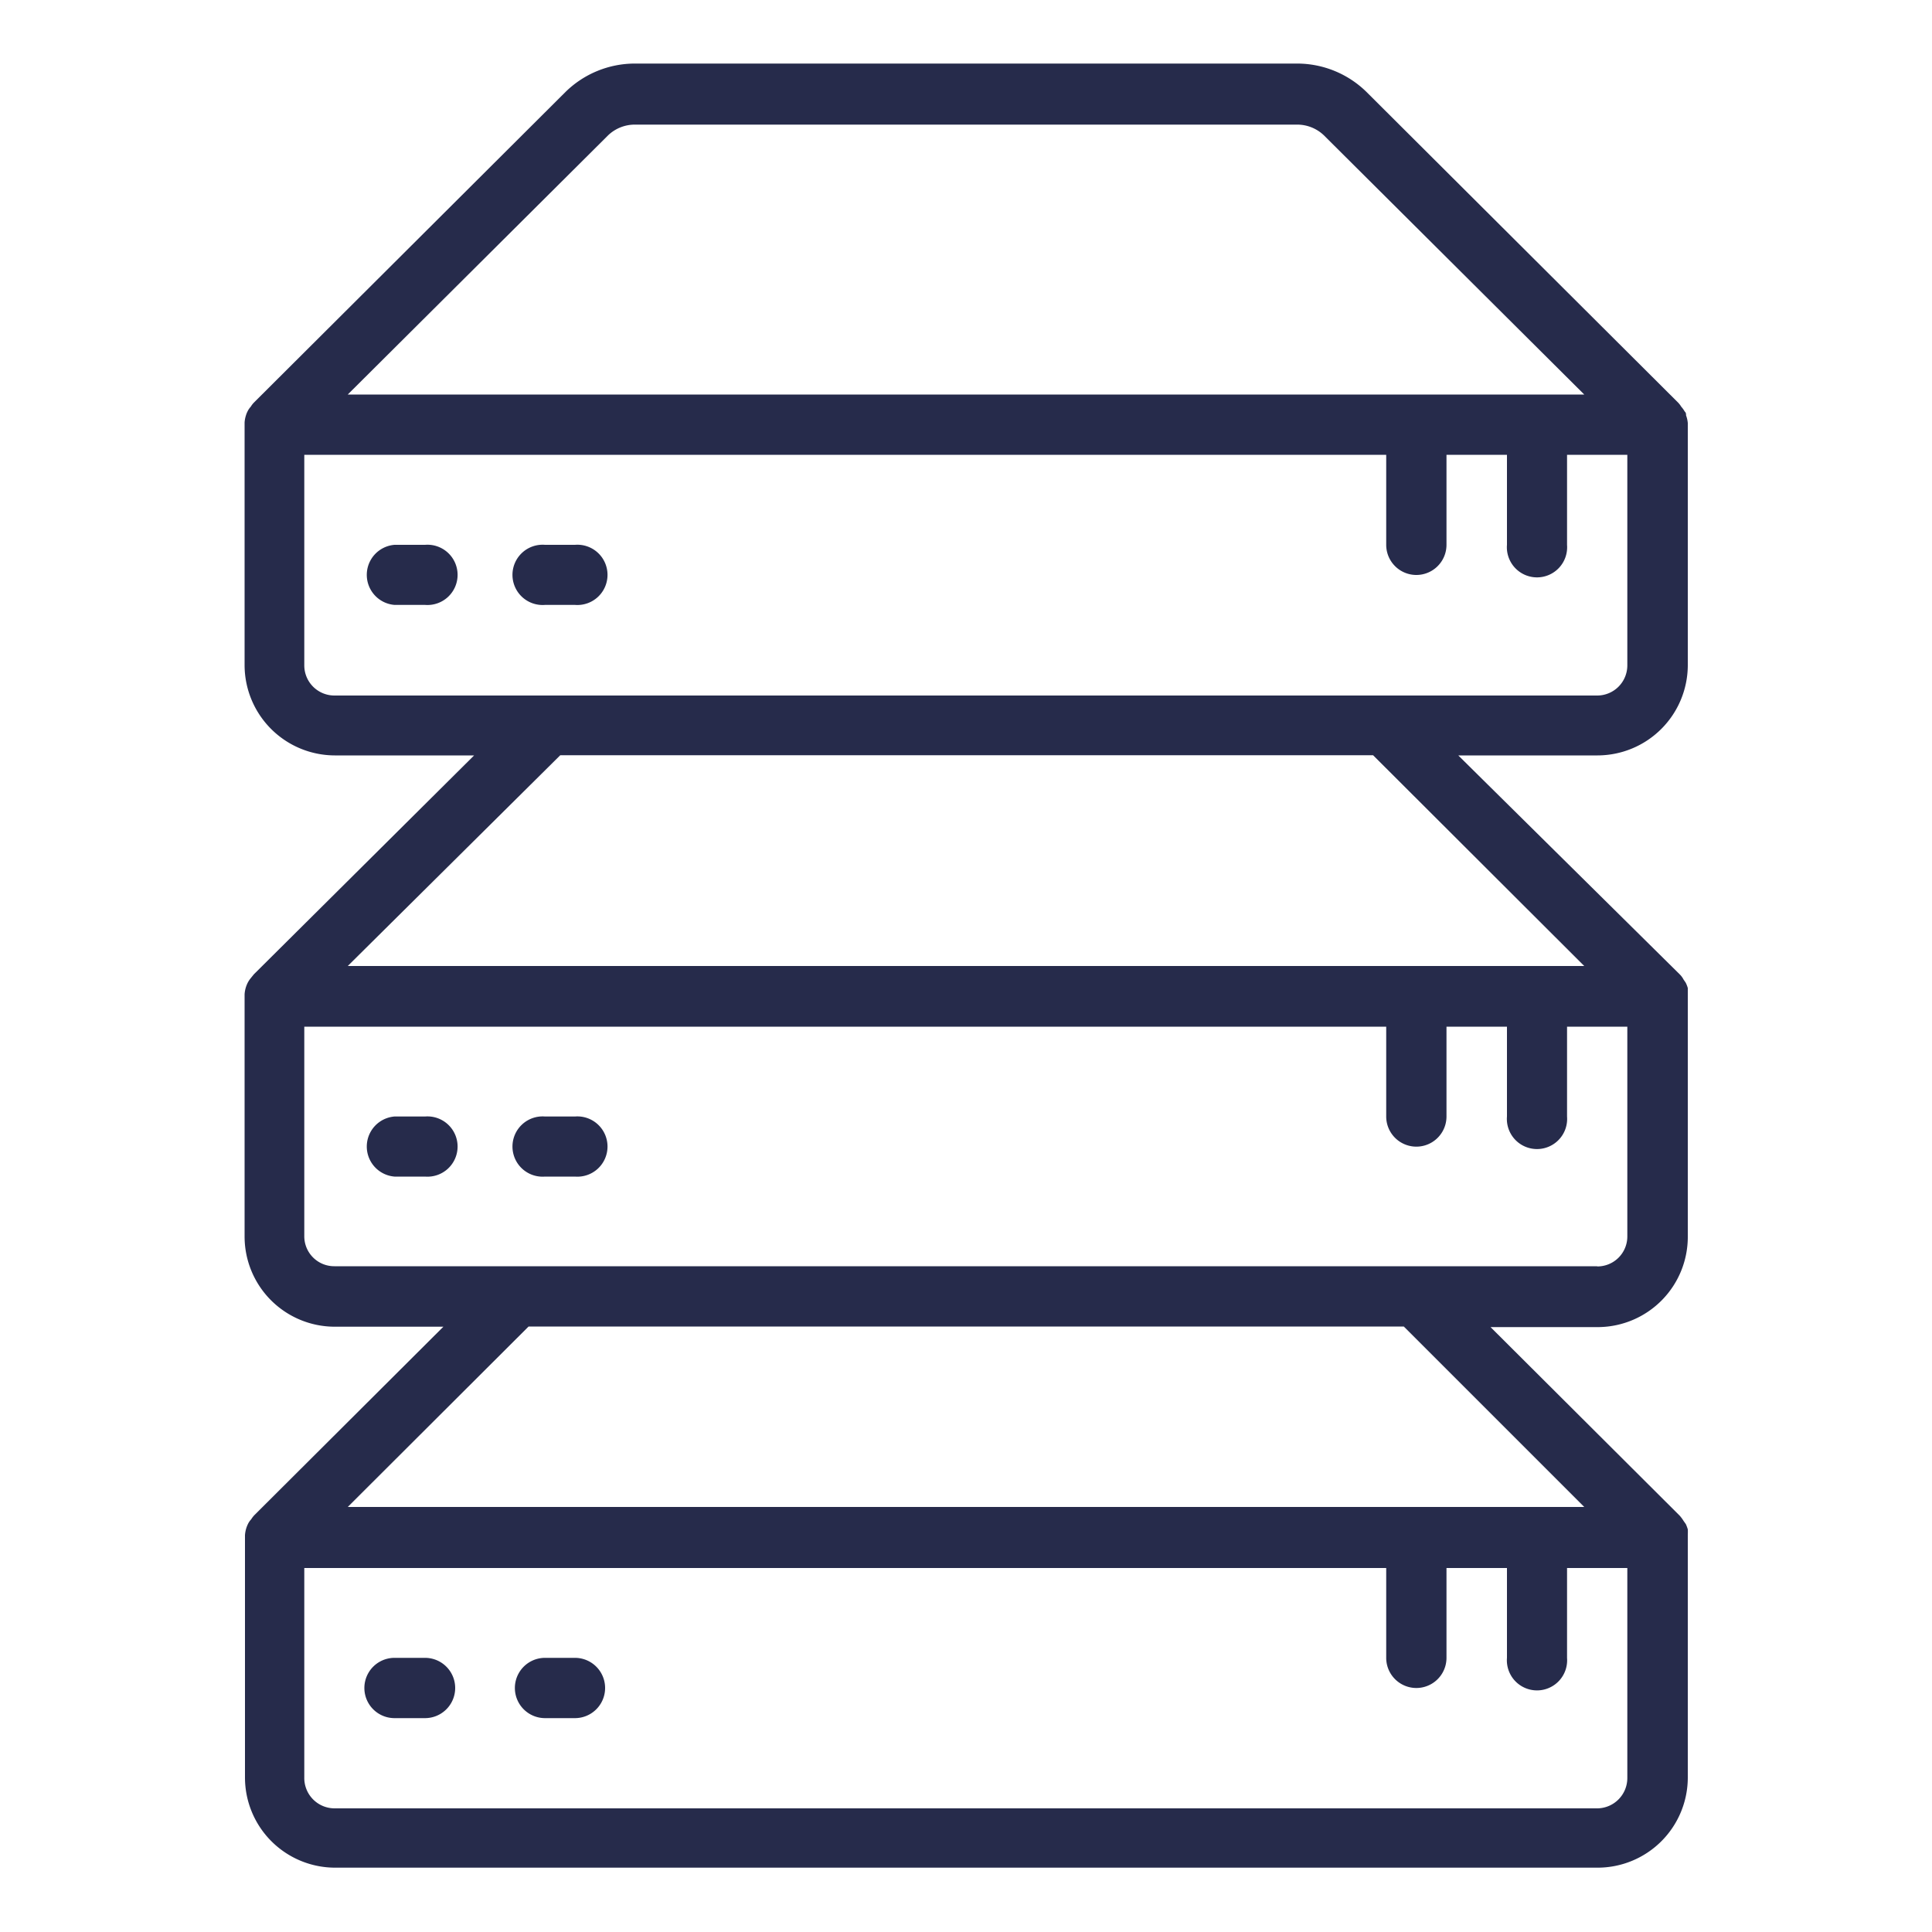 <svg id="Ebene_1" data-name="Ebene 1" xmlns="http://www.w3.org/2000/svg" width="100" height="100" viewBox="0 0 100 100"><defs><style>.cls-1{fill:#262b4b;}</style></defs><title>Icons-Datenrettung-04</title><path class="cls-1" d="M87.27,21.5c0-.07,0-.14-.07-.2a1.44,1.44,0,0,0-.18-.25,1.16,1.16,0,0,0-.16-.21L70.72,4.75a5.13,5.13,0,0,0-3.59-1.46H32.87a5.13,5.13,0,0,0-3.59,1.46L13.14,20.84a1.16,1.16,0,0,0-.16.21,1,1,0,0,0-.17.25,1.19,1.19,0,0,0-.08.2,1.51,1.51,0,0,0-.07.37s0,.07,0,.1V34.43a4.68,4.68,0,0,0,4.67,4.67h7.21L13.14,50.43l-.17.21a1.32,1.32,0,0,0-.16.25,1.67,1.67,0,0,0-.08.2,1.61,1.61,0,0,0-.07.37s0,.07,0,.1V64a4.67,4.67,0,0,0,4.67,4.67h5.62l-9.79,9.76a1.46,1.46,0,0,0-.16.21,1,1,0,0,0-.17.25,1.67,1.67,0,0,0-.08.2,1.61,1.61,0,0,0-.07.37s0,.07,0,.1V92a4.67,4.67,0,0,0,4.67,4.67H82.69A4.67,4.67,0,0,0,87.36,92V79.58l0-.16a2.38,2.38,0,0,0,0-.26,2.15,2.15,0,0,0-.1-.27l-.12-.17a1.89,1.89,0,0,0-.2-.27l-9.79-9.76h5.62A4.67,4.67,0,0,0,87.36,64V51.56l0-.17c0-.08,0-.16,0-.25a1.62,1.62,0,0,0-.11-.28l-.11-.16a1.05,1.05,0,0,0-.2-.27L75.48,39.1h7.21a4.68,4.68,0,0,0,4.67-4.67V22s0-.06,0-.1A1.51,1.51,0,0,0,87.27,21.5ZM31.48,7a2,2,0,0,1,1.39-.55H67.13A2,2,0,0,1,68.52,7L82,20.42H18ZM82.69,93.6H17.31A1.57,1.57,0,0,1,15.75,92V81.16h56v4.65a1.56,1.56,0,0,0,3.12,0V81.16H78v4.65a1.56,1.56,0,1,0,3.11,0V81.16h3.12V92A1.57,1.57,0,0,1,82.69,93.6ZM82,78H18l9.36-9.34H72.66Zm.67-12.46H17.31A1.55,1.55,0,0,1,15.75,64V53.14h56v4.65a1.56,1.56,0,0,0,3.12,0V53.14H78v4.65a1.56,1.56,0,1,0,3.11,0V53.14h3.12V64a1.55,1.55,0,0,1-1.56,1.55ZM82,50H18l11-10.91H71.07Zm.67-14H17.31a1.56,1.56,0,0,1-1.56-1.55V23.54h56V28.2a1.56,1.56,0,1,0,3.12,0V23.54H78V28.2a1.56,1.56,0,1,0,3.11,0V23.54h3.12V34.43A1.56,1.56,0,0,1,82.69,36Z"/><path class="cls-1" d="M22,28.2H20.42a1.56,1.56,0,0,0,0,3.11H22a1.56,1.56,0,1,0,0-3.11Z"/><path class="cls-1" d="M29.76,28.2H28.21a1.56,1.56,0,1,0,0,3.11h1.55a1.56,1.56,0,1,0,0-3.11Z"/><path class="cls-1" d="M22,57.79H20.42a1.56,1.56,0,0,0,0,3.11H22a1.56,1.56,0,1,0,0-3.11Z"/><path class="cls-1" d="M29.76,57.79H28.21a1.56,1.56,0,1,0,0,3.11h1.55a1.56,1.56,0,1,0,0-3.11Z"/><path class="cls-1" d="M22,85.81H20.42a1.56,1.56,0,0,0,0,3.12H22a1.56,1.56,0,0,0,0-3.12Z"/><path class="cls-1" d="M29.76,85.81H28.21a1.56,1.56,0,0,0,0,3.12h1.55a1.56,1.56,0,0,0,0-3.12Z"/></svg>